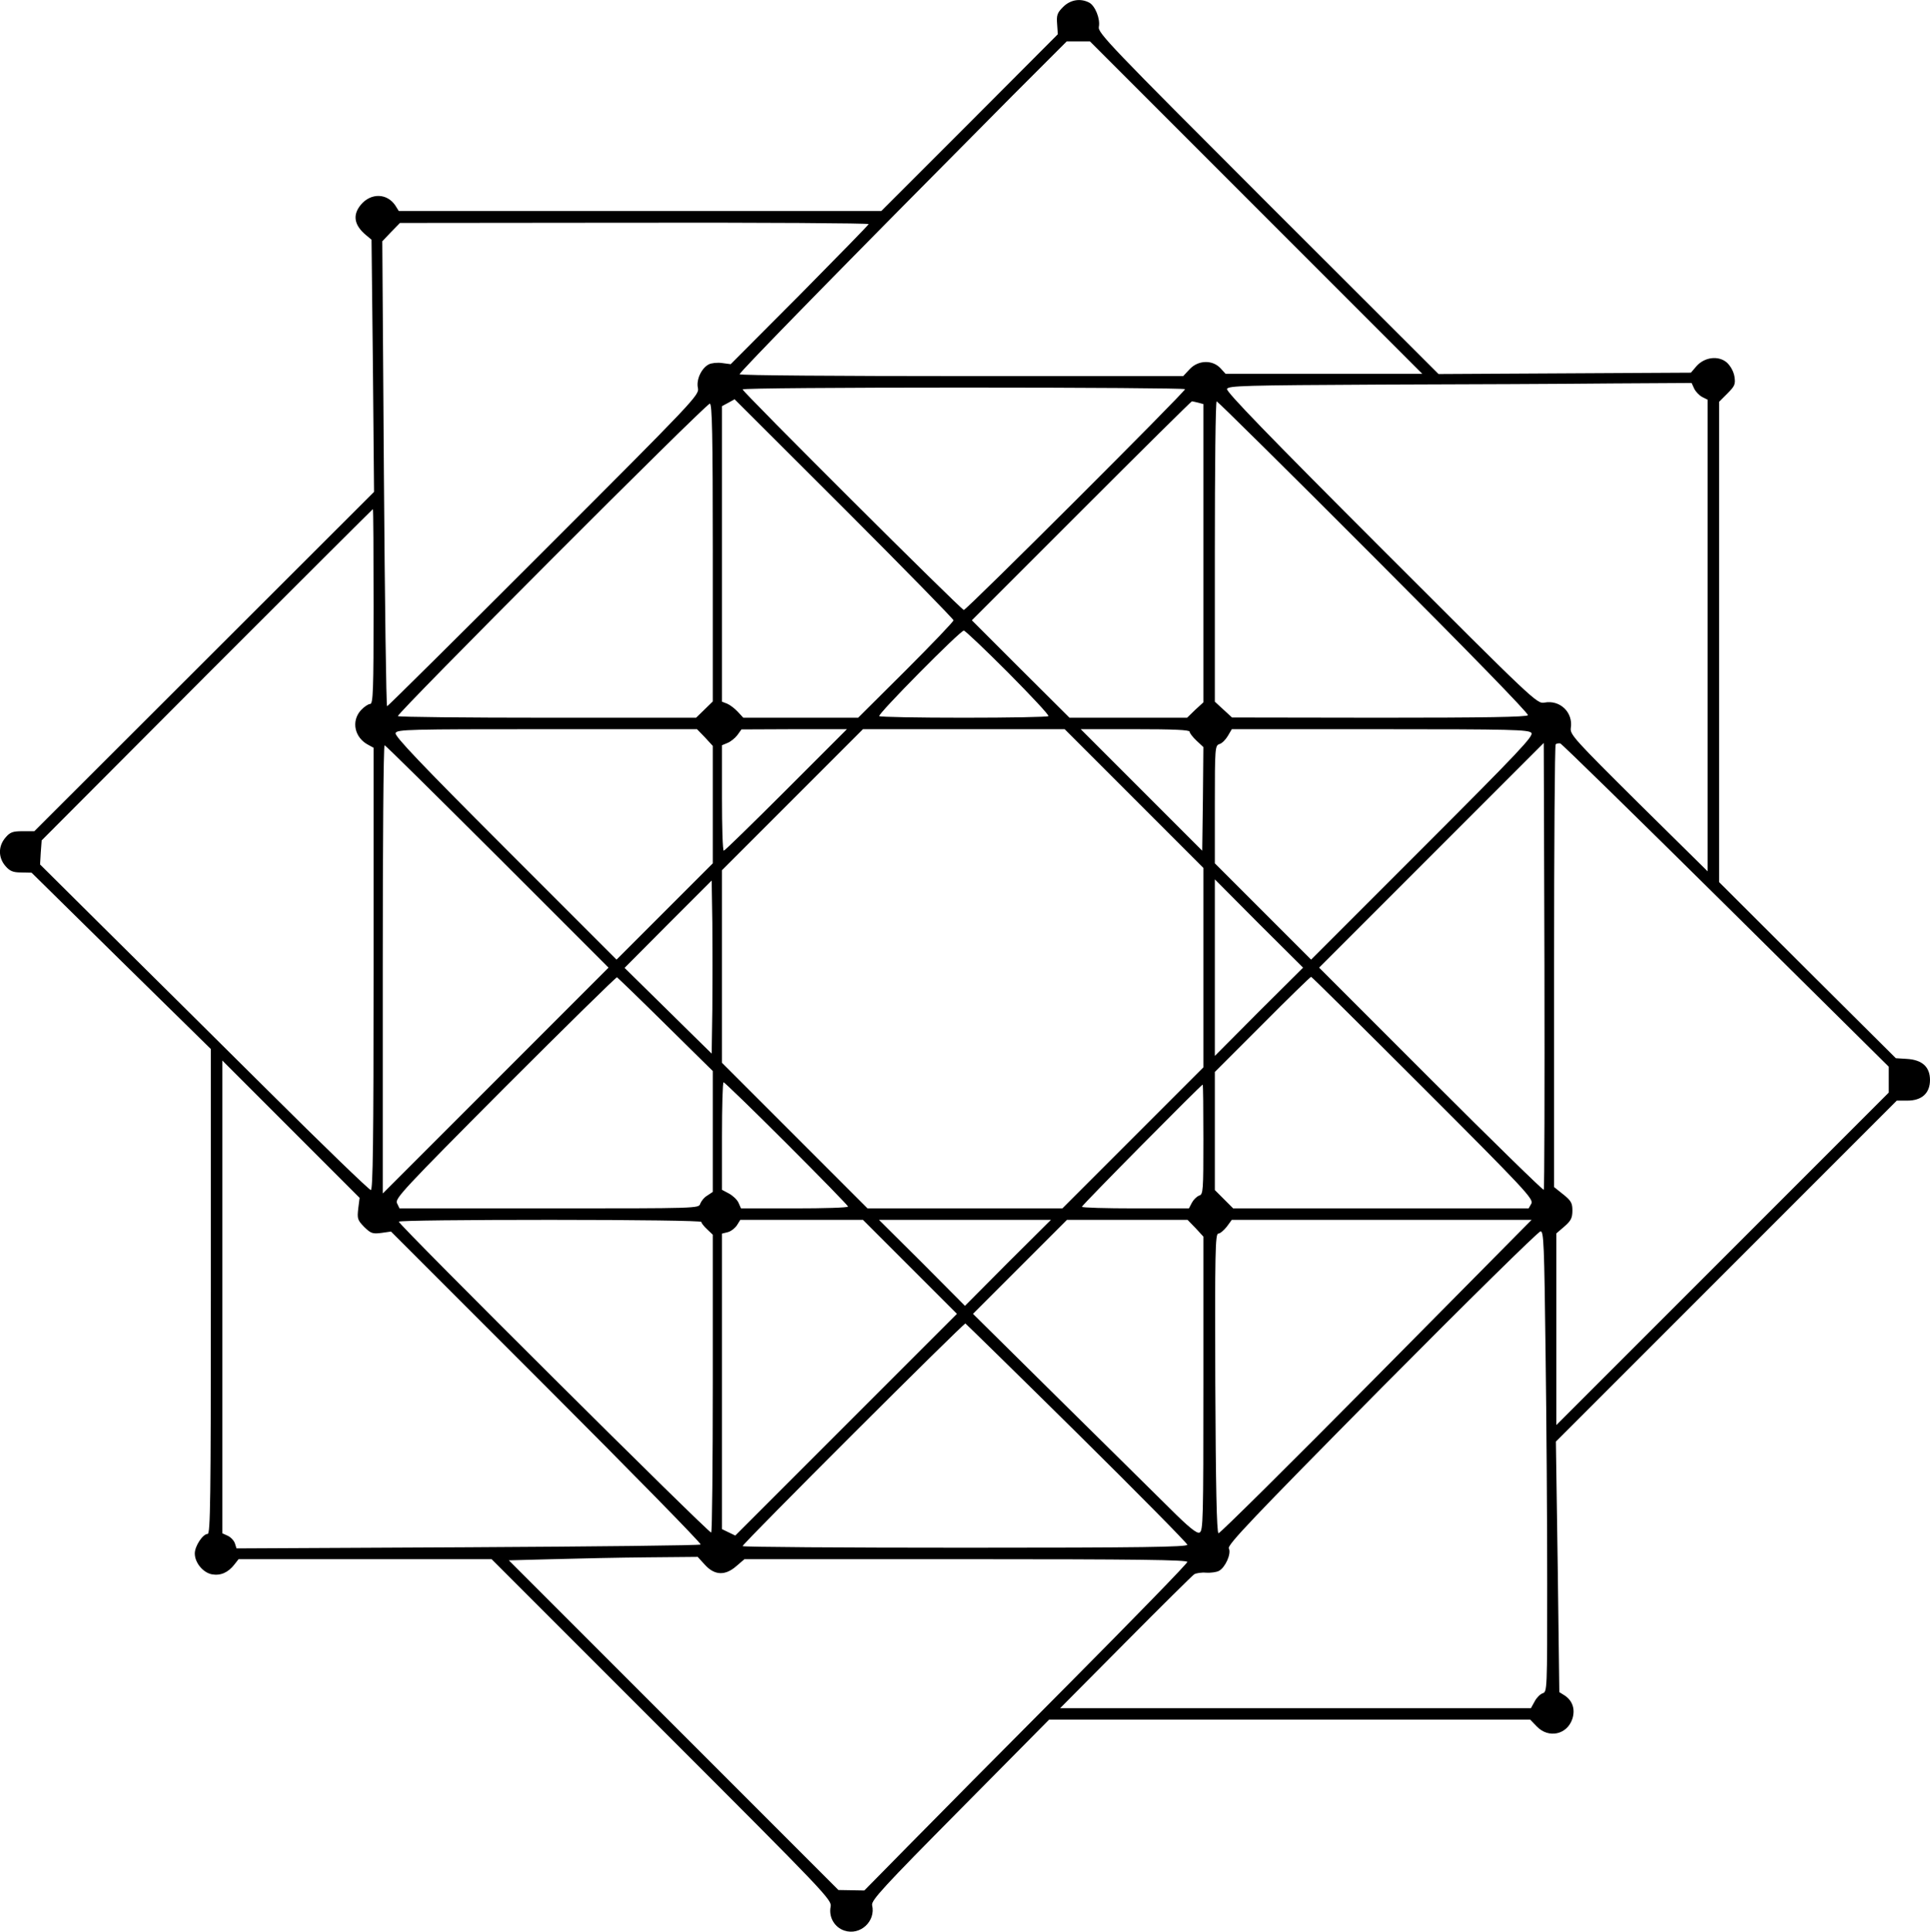 <?xml version="1.0" standalone="no"?>
<!DOCTYPE svg PUBLIC "-//W3C//DTD SVG 20010904//EN"
 "http://www.w3.org/TR/2001/REC-SVG-20010904/DTD/svg10.dtd">
<svg version="1.0" xmlns="http://www.w3.org/2000/svg"
 width="841.979pt" height="842.496pt" viewBox="0 0 841.979 842.496"
 preserveAspectRatio="xMidYMid meet">
<g transform="translate(-1.021,843.043) scale(0.1,-0.1)"
fill="#000000" stroke="none">
<path d="M4648 8400 c-26 -26 -29 -36 -26 -75 l3 -44 -385 -386 -385 -385
-1052 0 -1053 0 -15 24 c-36 54 -106 56 -150 4 -38 -45 -30 -90 22 -133 l24
-20 6 -550 5 -550 -741 -740 -741 -740 -51 0 c-43 0 -55 -4 -75 -28 -32 -37
-32 -87 0 -124 19 -22 33 -28 69 -28 l45 -1 391 -385 391 -384 0 -1057 c0
-912 -2 -1058 -14 -1058 -21 0 -56 -53 -56 -85 0 -40 35 -83 74 -91 38 -7 71
7 99 43 l18 23 552 0 552 0 743 -743 c718 -718 742 -743 736 -773 -9 -45 17
-90 60 -104 69 -23 138 41 121 111 -4 21 49 79 383 416 l389 393 1049 0 1050
0 29 -30 c51 -53 132 -36 155 34 13 41 1 78 -33 101 l-24 15 -7 547 -8 546
744 744 743 743 46 0 c63 0 99 32 99 90 0 57 -34 88 -101 92 l-48 3 -386 384
-385 384 0 1048 0 1047 36 36 c33 33 36 41 31 74 -4 23 -17 46 -33 61 -37 32
-98 24 -133 -16 l-24 -28 -551 -3 -550 -3 -744 743 c-690 690 -743 745 -738
771 7 35 -16 92 -42 106 -38 20 -82 13 -114 -19z m842 -875 l725 -725 -429 0
-429 0 -23 25 c-35 37 -97 35 -134 -5 l-28 -30 -965 0 c-531 0 -968 3 -970 8
-4 6 441 461 1190 1215 l237 237 50 0 51 0 725 -725z m-1690 -72 c0 -3 -136
-142 -301 -309 l-301 -302 -38 5 c-20 3 -47 0 -58 -6 -32 -17 -55 -67 -47
-103 7 -30 -13 -51 -671 -709 -374 -374 -682 -679 -685 -679 -4 0 -10 456 -14
1014 l-7 1014 38 40 39 40 1023 1 c562 1 1022 -2 1022 -6z m3601 -717 c6 -13
22 -30 35 -37 l24 -12 0 -1029 0 -1028 -301 297 c-281 279 -300 300 -296 328
11 68 -47 124 -115 111 -33 -6 -44 5 -712 673 -492 492 -677 683 -673 695 6
14 73 16 669 19 365 1 819 3 1011 5 l347 2 11 -24z m-2221 -3 c0 -12 -953
-963 -965 -963 -11 0 -965 951 -965 962 0 5 434 8 965 8 531 0 965 -3 965 -7z
m-1010 -1008 c0 -6 -94 -104 -208 -218 l-208 -207 -250 0 -251 0 -24 26 c-13
14 -34 30 -46 35 l-23 9 0 644 0 645 28 15 27 15 478 -477 c262 -262 477 -482
477 -487z m1068 949 l22 -6 0 -650 0 -651 -36 -33 -35 -34 -257 0 -256 0 -213
212 -213 213 477 477 c263 263 480 478 483 478 3 0 15 -3 28 -6z m766 -673
c402 -402 676 -683 672 -690 -5 -8 -187 -11 -649 -11 l-642 1 -37 34 -38 35 0
655 c0 360 3 655 8 655 4 0 313 -305 686 -679z m-2884 19 l0 -649 -37 -36 -36
-35 -647 0 c-356 0 -650 3 -654 7 -8 9 1344 1363 1361 1363 10 0 13 -136 13
-650z m-1480 -235 c0 -366 -2 -425 -15 -425 -8 0 -26 -12 -40 -27 -44 -48 -28
-121 33 -152 l22 -12 0 -964 c0 -757 -3 -965 -12 -965 -7 0 -211 197 -453 438
-242 240 -564 560 -715 709 l-275 273 3 52 4 53 721 723 c397 397 723 722 724
722 2 0 3 -191 3 -425z m2768 -288 c100 -101 180 -186 176 -190 -4 -4 -170 -7
-369 -7 -199 0 -365 3 -369 7 -8 8 353 373 369 373 6 0 92 -82 193 -183z
m-1322 -283 l34 -37 0 -256 0 -256 -210 -210 -210 -210 -486 486 c-369 369
-483 489 -478 502 6 16 54 17 661 17 l654 0 35 -36z m354 -229 c-146 -146
-268 -265 -272 -265 -5 0 -8 104 -8 230 l0 230 24 10 c13 5 32 20 43 34 l18
25 230 1 230 0 -265 -265z m1517 -37 l303 -303 0 -435 0 -435 -307 -307 -308
-308 -425 0 -425 0 -317 317 -318 318 0 420 0 420 307 307 308 308 440 0 440
0 302 -302z m243 291 c0 -6 14 -24 30 -39 l30 -28 -2 -226 -3 -226 -265 265
-265 265 238 0 c165 0 237 -3 237 -11z m1491 -5 c11 -13 -52 -80 -474 -502
l-487 -487 -210 210 -210 210 0 257 c0 247 1 257 20 263 11 3 27 19 37 36 l17
29 647 0 c575 0 648 -2 660 -16z m54 -1993 c-3 -3 -225 214 -493 482 l-487
487 490 490 490 490 3 -972 c1 -534 0 -974 -3 -977z m795 1240 l710 -703 0
-57 0 -56 -725 -725 -725 -725 0 418 0 418 35 30 c29 25 35 38 35 70 0 32 -6
43 -40 70 l-40 32 0 962 c0 529 3 965 7 969 4 4 13 5 20 4 7 -2 332 -320 723
-707z m-5360 214 l485 -485 -492 -492 -493 -493 0 978 c0 537 3 977 8 977 4 0
225 -219 492 -485z m938 -667 l-3 -193 -190 187 -190 187 190 191 190 190 3
-184 c1 -102 1 -272 0 -378z m2384 -10 l-192 -193 0 385 0 385 192 -193 193
-192 -193 -192z m-2588 -56 l206 -203 0 -263 0 -264 -24 -16 c-14 -8 -27 -25
-31 -36 -6 -20 -12 -20 -659 -20 l-653 0 -11 23 c-9 20 26 58 471 505 265 265
485 481 489 480 3 -2 99 -94 212 -206z m3305 -276 c446 -446 482 -485 472
-505 l-12 -21 -644 0 -645 0 -40 40 -40 40 0 257 0 258 207 207 c114 115 210
208 213 208 3 0 223 -218 489 -484z m-4646 -527 c-5 -44 -3 -50 26 -80 29 -28
36 -31 75 -26 l42 6 679 -679 c374 -374 676 -682 672 -686 -3 -4 -460 -9
-1015 -12 l-1010 -5 -7 22 c-4 12 -18 27 -31 33 l-24 11 0 1031 0 1031 299
-299 300 -300 -6 -47z m1869 284 c147 -147 268 -271 268 -275 0 -5 -105 -8
-233 -8 l-234 0 -11 25 c-6 13 -25 31 -42 40 l-30 16 0 234 c0 129 3 235 7
235 4 0 128 -120 275 -267z m1818 18 c0 -224 -1 -240 -18 -245 -11 -4 -25 -18
-32 -31 l-13 -25 -234 0 c-128 0 -233 3 -233 7 0 7 521 533 527 533 2 0 3
-108 3 -239z m-2190 -360 c0 -5 11 -19 25 -32 l25 -24 0 -646 c0 -355 -3 -649
-7 -653 -7 -7 -1363 1342 -1363 1356 0 5 297 8 660 8 382 0 660 -4 660 -9z
m910 -196 l205 -205 -484 -484 -483 -483 -29 14 -29 14 0 645 0 644 24 6 c14
3 32 17 41 30 l15 24 268 0 267 0 205 -205z m427 18 l-187 -188 -187 188 -188
187 375 0 375 0 -188 -187z m819 151 l34 -37 0 -642 c0 -595 -1 -643 -17 -649
-12 -5 -47 23 -132 108 -64 63 -282 279 -486 480 l-370 366 205 205 205 205
263 0 263 0 35 -36z m788 -649 c-373 -377 -683 -684 -688 -682 -8 3 -12 207
-14 655 -2 570 0 652 13 652 8 0 24 14 37 30 l22 30 654 0 654 0 -678 -685z
m739 103 c4 -293 7 -745 7 -1005 0 -464 0 -472 -20 -478 -11 -4 -27 -20 -35
-36 l-16 -29 -1027 0 -1027 0 285 287 c157 158 292 292 300 297 8 5 32 9 52 7
20 -1 45 2 56 8 28 15 55 76 43 98 -7 15 103 131 667 701 372 375 684 682 693
682 14 0 16 -53 22 -532z m-2044 -348 c264 -261 481 -481 481 -487 0 -10 -201
-13 -970 -13 -533 0 -970 3 -970 7 0 11 964 973 972 971 3 -2 223 -217 487
-478z m-1623 -575 c42 -46 88 -48 137 -5 l35 30 966 0 c749 0 966 -3 966 -12
0 -7 -231 -244 -513 -528 -282 -283 -599 -603 -704 -710 l-192 -195 -56 1 -57
1 -719 719 -719 719 192 5 c106 3 292 7 412 8 l220 2 32 -35z"/>
</g>
</svg>
